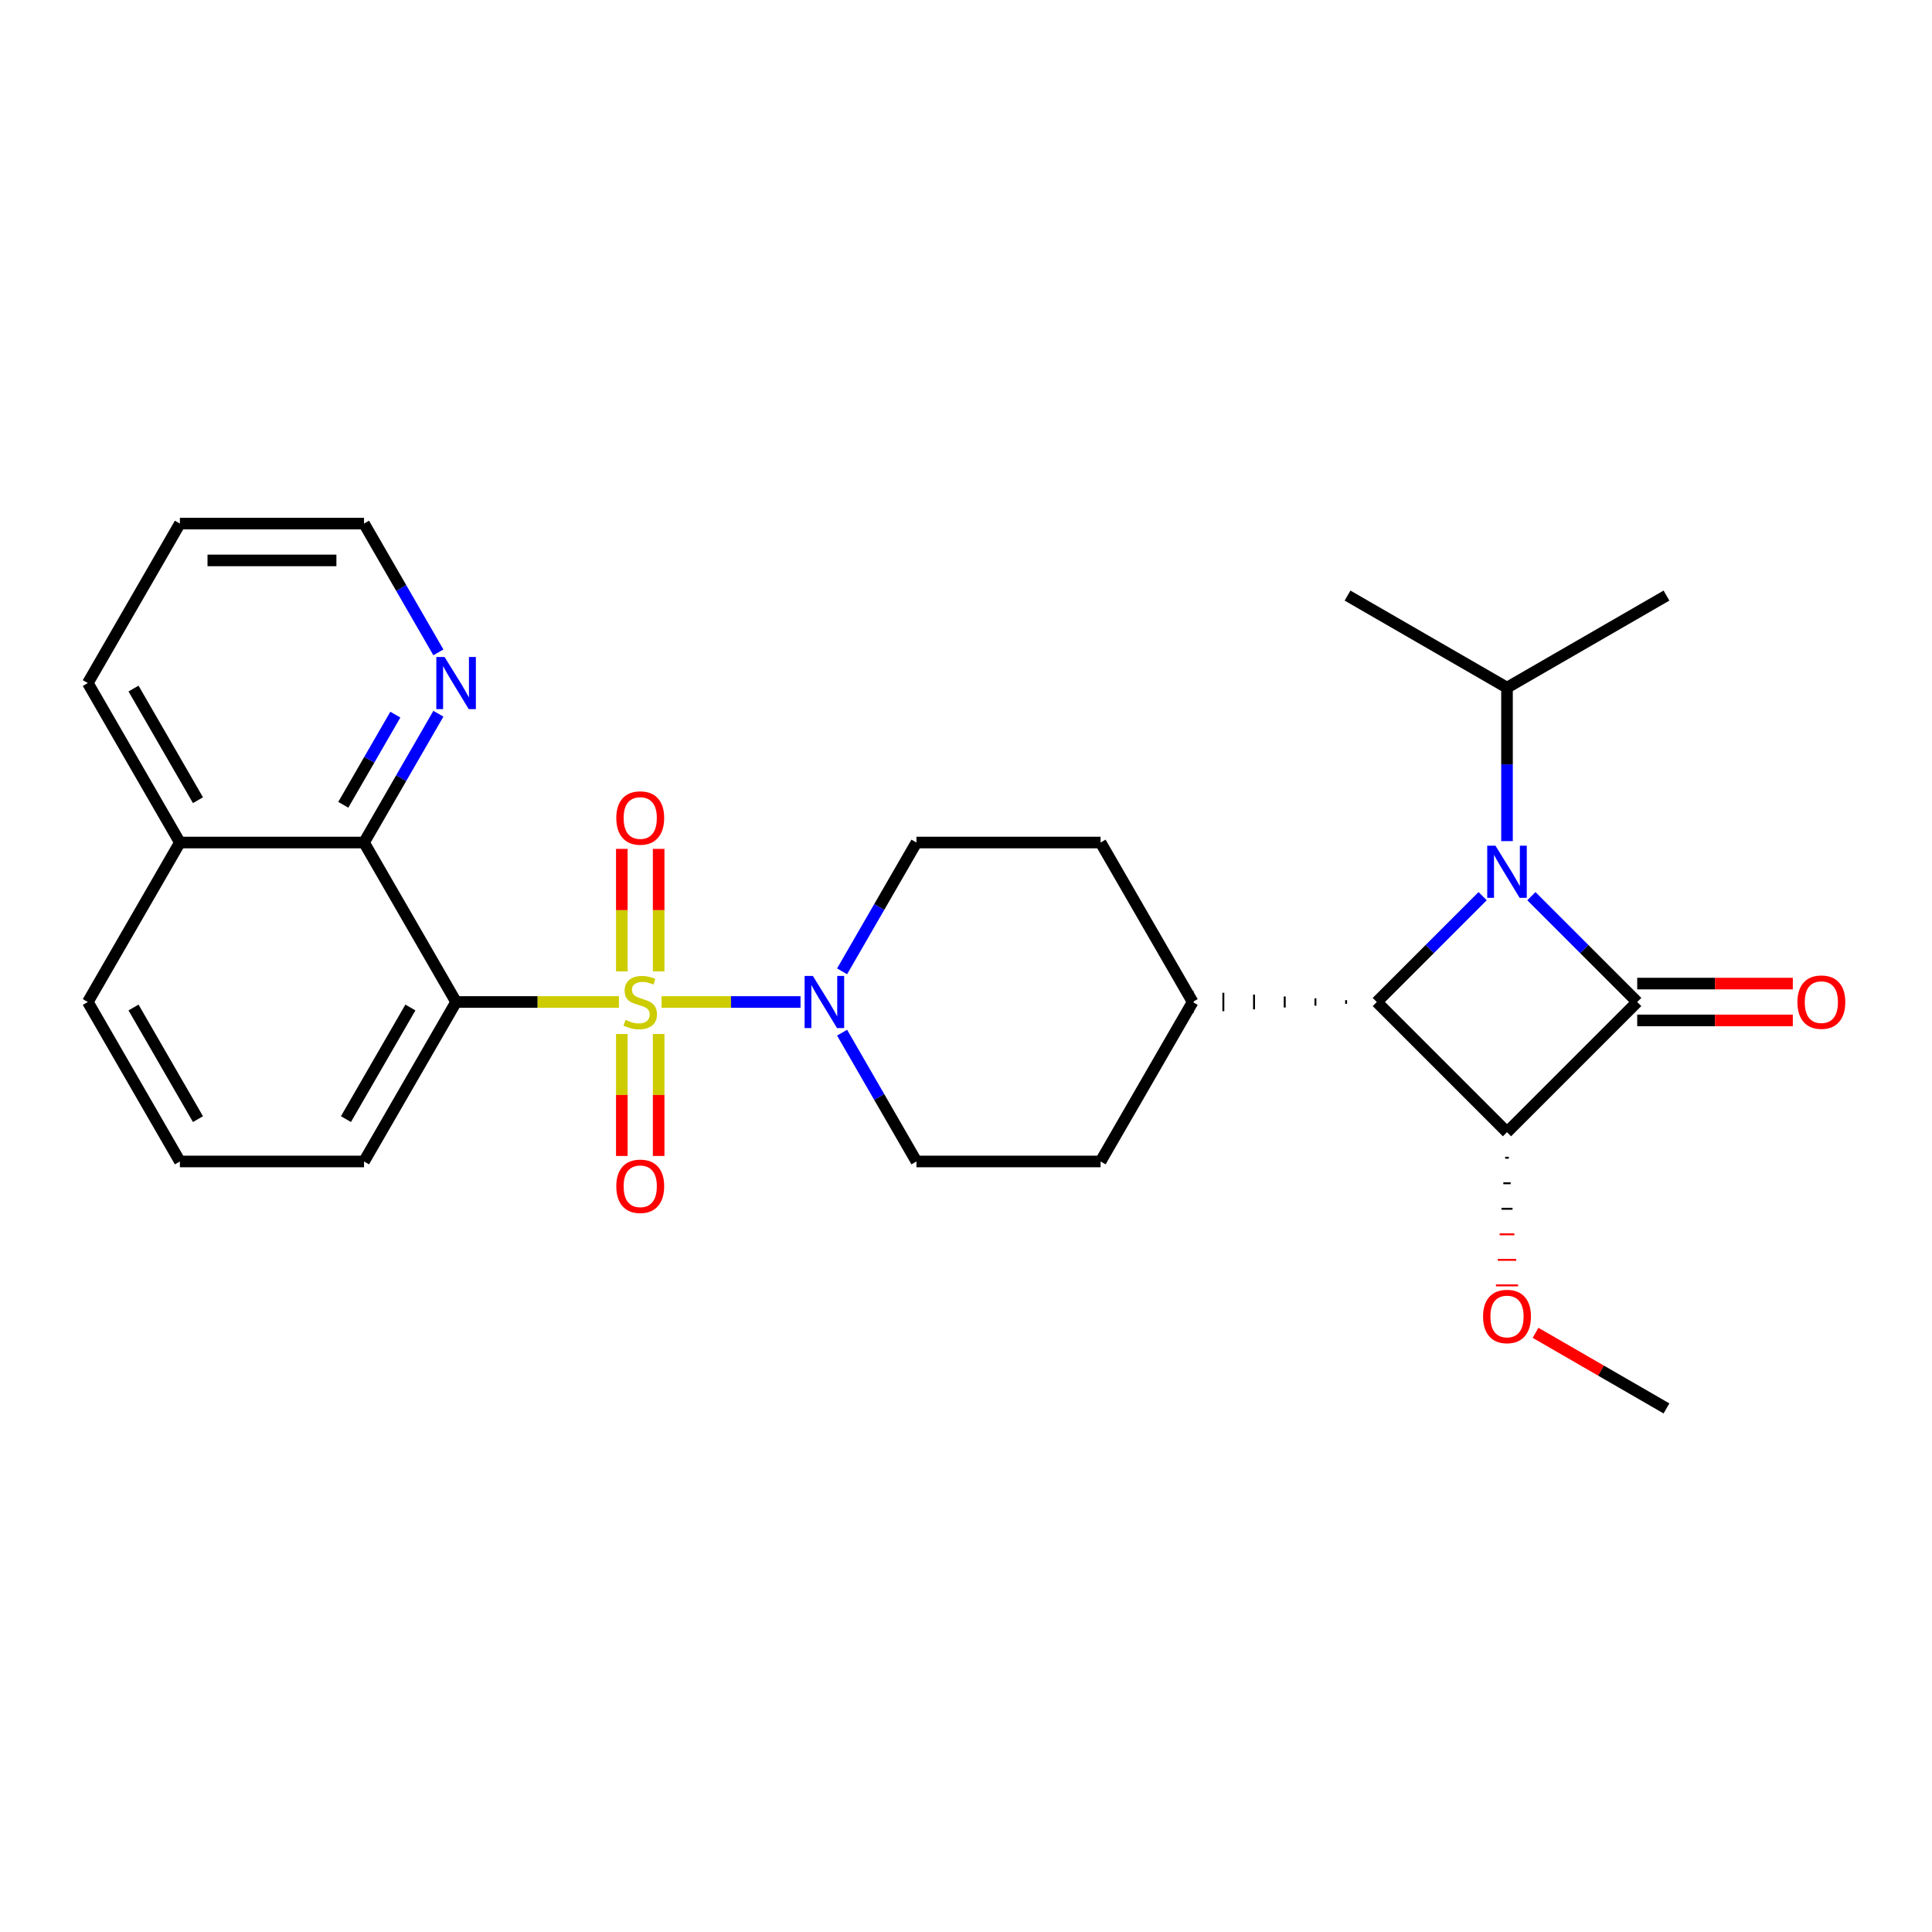 <?xml version='1.0' encoding='iso-8859-1'?>
<svg version='1.1' baseProfile='full'
              xmlns='http://www.w3.org/2000/svg'
                      xmlns:rdkit='http://www.rdkit.org/xml'
                      xmlns:xlink='http://www.w3.org/1999/xlink'
                  xml:space='preserve'
width='1000px' height='1000px' viewBox='0 0 1000 1000'>
<!-- END OF HEADER -->
<rect style='opacity:1.0;fill:#FFFFFF;stroke:none' width='1000' height='1000' x='0' y='0'> </rect>
<path class='bond-3' d='M 320.349,518.632 L 278.213,518.632' style='fill:none;fill-rule:evenodd;stroke:#CCCC00;stroke-width:6px;stroke-linecap:butt;stroke-linejoin:miter;stroke-opacity:1' />
<path class='bond-3' d='M 278.213,518.632 L 236.076,518.632' style='fill:none;fill-rule:evenodd;stroke:#000000;stroke-width:6px;stroke-linecap:butt;stroke-linejoin:miter;stroke-opacity:1' />
<path class='bond-5' d='M 342.423,518.632 L 378.389,518.632' style='fill:none;fill-rule:evenodd;stroke:#CCCC00;stroke-width:6px;stroke-linecap:butt;stroke-linejoin:miter;stroke-opacity:1' />
<path class='bond-5' d='M 378.389,518.632 L 414.354,518.632' style='fill:none;fill-rule:evenodd;stroke:#0000FF;stroke-width:6px;stroke-linecap:butt;stroke-linejoin:miter;stroke-opacity:1' />
<path class='bond-7' d='M 321.855,535.197 L 321.855,566.761' style='fill:none;fill-rule:evenodd;stroke:#CCCC00;stroke-width:6px;stroke-linecap:butt;stroke-linejoin:miter;stroke-opacity:1' />
<path class='bond-7' d='M 321.855,566.761 L 321.855,598.325' style='fill:none;fill-rule:evenodd;stroke:#FF0000;stroke-width:6px;stroke-linecap:butt;stroke-linejoin:miter;stroke-opacity:1' />
<path class='bond-7' d='M 340.918,535.197 L 340.918,566.761' style='fill:none;fill-rule:evenodd;stroke:#CCCC00;stroke-width:6px;stroke-linecap:butt;stroke-linejoin:miter;stroke-opacity:1' />
<path class='bond-7' d='M 340.918,566.761 L 340.918,598.325' style='fill:none;fill-rule:evenodd;stroke:#FF0000;stroke-width:6px;stroke-linecap:butt;stroke-linejoin:miter;stroke-opacity:1' />
<path class='bond-8' d='M 340.918,502.791 L 340.918,471.083' style='fill:none;fill-rule:evenodd;stroke:#CCCC00;stroke-width:6px;stroke-linecap:butt;stroke-linejoin:miter;stroke-opacity:1' />
<path class='bond-8' d='M 340.918,471.083 L 340.918,439.376' style='fill:none;fill-rule:evenodd;stroke:#FF0000;stroke-width:6px;stroke-linecap:butt;stroke-linejoin:miter;stroke-opacity:1' />
<path class='bond-8' d='M 321.855,502.791 L 321.855,471.083' style='fill:none;fill-rule:evenodd;stroke:#CCCC00;stroke-width:6px;stroke-linecap:butt;stroke-linejoin:miter;stroke-opacity:1' />
<path class='bond-8' d='M 321.855,471.083 L 321.855,439.376' style='fill:none;fill-rule:evenodd;stroke:#FF0000;stroke-width:6px;stroke-linecap:butt;stroke-linejoin:miter;stroke-opacity:1' />
<path class='bond-0' d='M 847.419,518.632 L 780.024,586.027' style='fill:none;fill-rule:evenodd;stroke:#000000;stroke-width:6px;stroke-linecap:butt;stroke-linejoin:miter;stroke-opacity:1' />
<path class='bond-9' d='M 847.419,528.163 L 887.687,528.163' style='fill:none;fill-rule:evenodd;stroke:#000000;stroke-width:6px;stroke-linecap:butt;stroke-linejoin:miter;stroke-opacity:1' />
<path class='bond-9' d='M 887.687,528.163 L 927.956,528.163' style='fill:none;fill-rule:evenodd;stroke:#FF0000;stroke-width:6px;stroke-linecap:butt;stroke-linejoin:miter;stroke-opacity:1' />
<path class='bond-9' d='M 847.419,509.101 L 887.687,509.101' style='fill:none;fill-rule:evenodd;stroke:#000000;stroke-width:6px;stroke-linecap:butt;stroke-linejoin:miter;stroke-opacity:1' />
<path class='bond-9' d='M 887.687,509.101 L 927.956,509.101' style='fill:none;fill-rule:evenodd;stroke:#FF0000;stroke-width:6px;stroke-linecap:butt;stroke-linejoin:miter;stroke-opacity:1' />
<path class='bond-31' d='M 847.419,518.632 L 820.031,491.244' style='fill:none;fill-rule:evenodd;stroke:#000000;stroke-width:6px;stroke-linecap:butt;stroke-linejoin:miter;stroke-opacity:1' />
<path class='bond-31' d='M 820.031,491.244 L 792.643,463.856' style='fill:none;fill-rule:evenodd;stroke:#0000FF;stroke-width:6px;stroke-linecap:butt;stroke-linejoin:miter;stroke-opacity:1' />
<path class='bond-1' d='M 767.405,463.856 L 740.017,491.244' style='fill:none;fill-rule:evenodd;stroke:#0000FF;stroke-width:6px;stroke-linecap:butt;stroke-linejoin:miter;stroke-opacity:1' />
<path class='bond-1' d='M 740.017,491.244 L 712.629,518.632' style='fill:none;fill-rule:evenodd;stroke:#000000;stroke-width:6px;stroke-linecap:butt;stroke-linejoin:miter;stroke-opacity:1' />
<path class='bond-12' d='M 780.024,435.358 L 780.024,395.642' style='fill:none;fill-rule:evenodd;stroke:#0000FF;stroke-width:6px;stroke-linecap:butt;stroke-linejoin:miter;stroke-opacity:1' />
<path class='bond-12' d='M 780.024,395.642 L 780.024,355.926' style='fill:none;fill-rule:evenodd;stroke:#000000;stroke-width:6px;stroke-linecap:butt;stroke-linejoin:miter;stroke-opacity:1' />
<path class='bond-2' d='M 780.024,586.027 L 712.629,518.632' style='fill:none;fill-rule:evenodd;stroke:#000000;stroke-width:6px;stroke-linecap:butt;stroke-linejoin:miter;stroke-opacity:1' />
<path class='bond-15' d='M 779.071,599.24 L 780.977,599.24' style='fill:none;fill-rule:evenodd;stroke:#000000;stroke-width:1.0px;stroke-linecap:butt;stroke-linejoin:miter;stroke-opacity:1' />
<path class='bond-15' d='M 778.118,612.453 L 781.93,612.453' style='fill:none;fill-rule:evenodd;stroke:#000000;stroke-width:1.0px;stroke-linecap:butt;stroke-linejoin:miter;stroke-opacity:1' />
<path class='bond-15' d='M 777.164,625.666 L 782.883,625.666' style='fill:none;fill-rule:evenodd;stroke:#000000;stroke-width:1.0px;stroke-linecap:butt;stroke-linejoin:miter;stroke-opacity:1' />
<path class='bond-15' d='M 776.211,638.879 L 783.836,638.879' style='fill:none;fill-rule:evenodd;stroke:#FF0000;stroke-width:1.0px;stroke-linecap:butt;stroke-linejoin:miter;stroke-opacity:1' />
<path class='bond-15' d='M 775.258,652.093 L 784.789,652.093' style='fill:none;fill-rule:evenodd;stroke:#FF0000;stroke-width:1.0px;stroke-linecap:butt;stroke-linejoin:miter;stroke-opacity:1' />
<path class='bond-15' d='M 774.305,665.306 L 785.742,665.306' style='fill:none;fill-rule:evenodd;stroke:#FF0000;stroke-width:1.0px;stroke-linecap:butt;stroke-linejoin:miter;stroke-opacity:1' />
<path class='bond-6' d='M 236.076,518.632 L 188.421,436.09' style='fill:none;fill-rule:evenodd;stroke:#000000;stroke-width:6px;stroke-linecap:butt;stroke-linejoin:miter;stroke-opacity:1' />
<path class='bond-19' d='M 236.076,518.632 L 188.421,601.173' style='fill:none;fill-rule:evenodd;stroke:#000000;stroke-width:6px;stroke-linecap:butt;stroke-linejoin:miter;stroke-opacity:1' />
<path class='bond-19' d='M 212.419,521.482 L 179.061,579.261' style='fill:none;fill-rule:evenodd;stroke:#000000;stroke-width:6px;stroke-linecap:butt;stroke-linejoin:miter;stroke-opacity:1' />
<path class='bond-4' d='M 696.744,517.679 L 696.744,519.585' style='fill:none;fill-rule:evenodd;stroke:#000000;stroke-width:1.0px;stroke-linecap:butt;stroke-linejoin:miter;stroke-opacity:1' />
<path class='bond-4' d='M 680.859,516.726 L 680.859,520.538' style='fill:none;fill-rule:evenodd;stroke:#000000;stroke-width:1.0px;stroke-linecap:butt;stroke-linejoin:miter;stroke-opacity:1' />
<path class='bond-4' d='M 664.974,515.772 L 664.974,521.491' style='fill:none;fill-rule:evenodd;stroke:#000000;stroke-width:1.0px;stroke-linecap:butt;stroke-linejoin:miter;stroke-opacity:1' />
<path class='bond-4' d='M 649.089,514.819 L 649.089,522.444' style='fill:none;fill-rule:evenodd;stroke:#000000;stroke-width:1.0px;stroke-linecap:butt;stroke-linejoin:miter;stroke-opacity:1' />
<path class='bond-4' d='M 633.203,513.866 L 633.203,523.397' style='fill:none;fill-rule:evenodd;stroke:#000000;stroke-width:1.0px;stroke-linecap:butt;stroke-linejoin:miter;stroke-opacity:1' />
<path class='bond-4' d='M 617.318,512.913 L 617.318,524.35' style='fill:none;fill-rule:evenodd;stroke:#000000;stroke-width:1.0px;stroke-linecap:butt;stroke-linejoin:miter;stroke-opacity:1' />
<path class='bond-13' d='M 435.865,534.511 L 455.109,567.842' style='fill:none;fill-rule:evenodd;stroke:#0000FF;stroke-width:6px;stroke-linecap:butt;stroke-linejoin:miter;stroke-opacity:1' />
<path class='bond-13' d='M 455.109,567.842 L 474.352,601.173' style='fill:none;fill-rule:evenodd;stroke:#000000;stroke-width:6px;stroke-linecap:butt;stroke-linejoin:miter;stroke-opacity:1' />
<path class='bond-14' d='M 435.865,502.753 L 455.109,469.422' style='fill:none;fill-rule:evenodd;stroke:#0000FF;stroke-width:6px;stroke-linecap:butt;stroke-linejoin:miter;stroke-opacity:1' />
<path class='bond-14' d='M 455.109,469.422 L 474.352,436.09' style='fill:none;fill-rule:evenodd;stroke:#000000;stroke-width:6px;stroke-linecap:butt;stroke-linejoin:miter;stroke-opacity:1' />
<path class='bond-11' d='M 188.421,436.09 L 207.664,402.759' style='fill:none;fill-rule:evenodd;stroke:#000000;stroke-width:6px;stroke-linecap:butt;stroke-linejoin:miter;stroke-opacity:1' />
<path class='bond-11' d='M 207.664,402.759 L 226.908,369.428' style='fill:none;fill-rule:evenodd;stroke:#0000FF;stroke-width:6px;stroke-linecap:butt;stroke-linejoin:miter;stroke-opacity:1' />
<path class='bond-11' d='M 177.685,416.56 L 191.156,393.228' style='fill:none;fill-rule:evenodd;stroke:#000000;stroke-width:6px;stroke-linecap:butt;stroke-linejoin:miter;stroke-opacity:1' />
<path class='bond-11' d='M 191.156,393.228 L 204.627,369.896' style='fill:none;fill-rule:evenodd;stroke:#0000FF;stroke-width:6px;stroke-linecap:butt;stroke-linejoin:miter;stroke-opacity:1' />
<path class='bond-18' d='M 188.421,436.09 L 93.11,436.09' style='fill:none;fill-rule:evenodd;stroke:#000000;stroke-width:6px;stroke-linecap:butt;stroke-linejoin:miter;stroke-opacity:1' />
<path class='bond-10' d='M 617.318,518.632 L 569.663,436.09' style='fill:none;fill-rule:evenodd;stroke:#000000;stroke-width:6px;stroke-linecap:butt;stroke-linejoin:miter;stroke-opacity:1' />
<path class='bond-28' d='M 617.318,518.632 L 569.663,601.173' style='fill:none;fill-rule:evenodd;stroke:#000000;stroke-width:6px;stroke-linecap:butt;stroke-linejoin:miter;stroke-opacity:1' />
<path class='bond-21' d='M 226.908,337.67 L 207.664,304.339' style='fill:none;fill-rule:evenodd;stroke:#0000FF;stroke-width:6px;stroke-linecap:butt;stroke-linejoin:miter;stroke-opacity:1' />
<path class='bond-21' d='M 207.664,304.339 L 188.421,271.007' style='fill:none;fill-rule:evenodd;stroke:#000000;stroke-width:6px;stroke-linecap:butt;stroke-linejoin:miter;stroke-opacity:1' />
<path class='bond-23' d='M 780.024,355.926 L 862.565,308.271' style='fill:none;fill-rule:evenodd;stroke:#000000;stroke-width:6px;stroke-linecap:butt;stroke-linejoin:miter;stroke-opacity:1' />
<path class='bond-24' d='M 780.024,355.926 L 697.482,308.271' style='fill:none;fill-rule:evenodd;stroke:#000000;stroke-width:6px;stroke-linecap:butt;stroke-linejoin:miter;stroke-opacity:1' />
<path class='bond-17' d='M 474.352,601.173 L 569.663,601.173' style='fill:none;fill-rule:evenodd;stroke:#000000;stroke-width:6px;stroke-linecap:butt;stroke-linejoin:miter;stroke-opacity:1' />
<path class='bond-16' d='M 474.352,436.09 L 569.663,436.09' style='fill:none;fill-rule:evenodd;stroke:#000000;stroke-width:6px;stroke-linecap:butt;stroke-linejoin:miter;stroke-opacity:1' />
<path class='bond-26' d='M 794.797,689.866 L 828.681,709.43' style='fill:none;fill-rule:evenodd;stroke:#FF0000;stroke-width:6px;stroke-linecap:butt;stroke-linejoin:miter;stroke-opacity:1' />
<path class='bond-26' d='M 828.681,709.43 L 862.565,728.993' style='fill:none;fill-rule:evenodd;stroke:#000000;stroke-width:6px;stroke-linecap:butt;stroke-linejoin:miter;stroke-opacity:1' />
<path class='bond-25' d='M 93.11,436.09 L 45.455,353.549' style='fill:none;fill-rule:evenodd;stroke:#000000;stroke-width:6px;stroke-linecap:butt;stroke-linejoin:miter;stroke-opacity:1' />
<path class='bond-25' d='M 102.47,414.178 L 69.111,356.399' style='fill:none;fill-rule:evenodd;stroke:#000000;stroke-width:6px;stroke-linecap:butt;stroke-linejoin:miter;stroke-opacity:1' />
<path class='bond-29' d='M 93.11,436.09 L 45.455,518.632' style='fill:none;fill-rule:evenodd;stroke:#000000;stroke-width:6px;stroke-linecap:butt;stroke-linejoin:miter;stroke-opacity:1' />
<path class='bond-20' d='M 188.421,601.173 L 93.11,601.173' style='fill:none;fill-rule:evenodd;stroke:#000000;stroke-width:6px;stroke-linecap:butt;stroke-linejoin:miter;stroke-opacity:1' />
<path class='bond-22' d='M 93.11,601.173 L 45.455,518.632' style='fill:none;fill-rule:evenodd;stroke:#000000;stroke-width:6px;stroke-linecap:butt;stroke-linejoin:miter;stroke-opacity:1' />
<path class='bond-22' d='M 102.47,579.261 L 69.111,521.482' style='fill:none;fill-rule:evenodd;stroke:#000000;stroke-width:6px;stroke-linecap:butt;stroke-linejoin:miter;stroke-opacity:1' />
<path class='bond-30' d='M 188.421,271.007 L 93.11,271.007' style='fill:none;fill-rule:evenodd;stroke:#000000;stroke-width:6px;stroke-linecap:butt;stroke-linejoin:miter;stroke-opacity:1' />
<path class='bond-30' d='M 174.124,290.07 L 107.406,290.07' style='fill:none;fill-rule:evenodd;stroke:#000000;stroke-width:6px;stroke-linecap:butt;stroke-linejoin:miter;stroke-opacity:1' />
<path class='bond-27' d='M 45.455,353.549 L 93.11,271.007' style='fill:none;fill-rule:evenodd;stroke:#000000;stroke-width:6px;stroke-linecap:butt;stroke-linejoin:miter;stroke-opacity:1' />
<path  class='atom-0' d='M 323.762 527.896
Q 324.067 528.01, 325.325 528.544
Q 326.583 529.078, 327.955 529.421
Q 329.366 529.726, 330.738 529.726
Q 333.293 529.726, 334.78 528.506
Q 336.266 527.248, 336.266 525.075
Q 336.266 523.588, 335.504 522.673
Q 334.78 521.758, 333.636 521.262
Q 332.492 520.767, 330.586 520.195
Q 328.184 519.471, 326.735 518.784
Q 325.325 518.098, 324.295 516.649
Q 323.304 515.201, 323.304 512.761
Q 323.304 509.368, 325.592 507.271
Q 327.917 505.174, 332.492 505.174
Q 335.618 505.174, 339.164 506.661
L 338.287 509.596
Q 335.046 508.262, 332.606 508.262
Q 329.976 508.262, 328.527 509.368
Q 327.078 510.435, 327.117 512.303
Q 327.117 513.752, 327.841 514.629
Q 328.603 515.506, 329.671 516.001
Q 330.776 516.497, 332.606 517.069
Q 335.046 517.831, 336.495 518.594
Q 337.944 519.356, 338.973 520.919
Q 340.041 522.444, 340.041 525.075
Q 340.041 528.811, 337.524 530.832
Q 335.046 532.814, 330.891 532.814
Q 328.489 532.814, 326.659 532.28
Q 324.867 531.785, 322.732 530.908
L 323.762 527.896
' fill='#CCCC00'/>
<path  class='atom-2' d='M 774.057 437.741
L 782.902 452.038
Q 783.779 453.448, 785.19 456.003
Q 786.6 458.557, 786.676 458.709
L 786.676 437.741
L 790.26 437.741
L 790.26 464.733
L 786.562 464.733
L 777.069 449.102
Q 775.964 447.272, 774.782 445.175
Q 773.638 443.078, 773.295 442.43
L 773.295 464.733
L 769.787 464.733
L 769.787 437.741
L 774.057 437.741
' fill='#0000FF'/>
<path  class='atom-6' d='M 420.731 505.136
L 429.575 519.432
Q 430.452 520.843, 431.863 523.397
Q 433.274 525.952, 433.35 526.104
L 433.35 505.136
L 436.933 505.136
L 436.933 532.128
L 433.235 532.128
L 423.742 516.497
Q 422.637 514.667, 421.455 512.57
Q 420.311 510.473, 419.968 509.825
L 419.968 532.128
L 416.461 532.128
L 416.461 505.136
L 420.731 505.136
' fill='#0000FF'/>
<path  class='atom-8' d='M 318.996 614.019
Q 318.996 607.538, 322.199 603.916
Q 325.401 600.294, 331.386 600.294
Q 337.372 600.294, 340.574 603.916
Q 343.777 607.538, 343.777 614.019
Q 343.777 620.576, 340.536 624.312
Q 337.296 628.01, 331.386 628.01
Q 325.439 628.01, 322.199 624.312
Q 318.996 620.614, 318.996 614.019
M 331.386 624.96
Q 335.504 624.96, 337.715 622.215
Q 339.964 619.432, 339.964 614.019
Q 339.964 608.719, 337.715 606.051
Q 335.504 603.344, 331.386 603.344
Q 327.269 603.344, 325.02 606.013
Q 322.809 608.681, 322.809 614.019
Q 322.809 619.47, 325.02 622.215
Q 327.269 624.96, 331.386 624.96
' fill='#FF0000'/>
<path  class='atom-9' d='M 318.996 423.397
Q 318.996 416.916, 322.199 413.294
Q 325.401 409.673, 331.386 409.673
Q 337.372 409.673, 340.574 413.294
Q 343.777 416.916, 343.777 423.397
Q 343.777 429.955, 340.536 433.691
Q 337.296 437.389, 331.386 437.389
Q 325.439 437.389, 322.199 433.691
Q 318.996 429.993, 318.996 423.397
M 331.386 434.339
Q 335.504 434.339, 337.715 431.594
Q 339.964 428.811, 339.964 423.397
Q 339.964 418.098, 337.715 415.429
Q 335.504 412.723, 331.386 412.723
Q 327.269 412.723, 325.02 415.391
Q 322.809 418.06, 322.809 423.397
Q 322.809 428.849, 325.02 431.594
Q 327.269 434.339, 331.386 434.339
' fill='#FF0000'/>
<path  class='atom-10' d='M 930.339 518.708
Q 930.339 512.227, 933.541 508.605
Q 936.744 504.983, 942.729 504.983
Q 948.715 504.983, 951.917 508.605
Q 955.12 512.227, 955.12 518.708
Q 955.12 525.265, 951.879 529.002
Q 948.639 532.7, 942.729 532.7
Q 936.782 532.7, 933.541 529.002
Q 930.339 525.304, 930.339 518.708
M 942.729 529.65
Q 946.847 529.65, 949.058 526.905
Q 951.307 524.122, 951.307 518.708
Q 951.307 513.409, 949.058 510.74
Q 946.847 508.033, 942.729 508.033
Q 938.612 508.033, 936.362 510.702
Q 934.151 513.371, 934.151 518.708
Q 934.151 524.16, 936.362 526.905
Q 938.612 529.65, 942.729 529.65
' fill='#FF0000'/>
<path  class='atom-12' d='M 230.109 340.053
L 238.954 354.35
Q 239.831 355.76, 241.242 358.314
Q 242.652 360.869, 242.729 361.021
L 242.729 340.053
L 246.312 340.053
L 246.312 367.045
L 242.614 367.045
L 233.121 351.414
Q 232.016 349.584, 230.834 347.487
Q 229.69 345.39, 229.347 344.742
L 229.347 367.045
L 225.839 367.045
L 225.839 340.053
L 230.109 340.053
' fill='#0000FF'/>
<path  class='atom-16' d='M 767.633 681.413
Q 767.633 674.932, 770.836 671.311
Q 774.038 667.689, 780.024 667.689
Q 786.009 667.689, 789.212 671.311
Q 792.414 674.932, 792.414 681.413
Q 792.414 687.971, 789.174 691.707
Q 785.933 695.405, 780.024 695.405
Q 774.076 695.405, 770.836 691.707
Q 767.633 688.009, 767.633 681.413
M 780.024 692.355
Q 784.141 692.355, 786.352 689.61
Q 788.602 686.827, 788.602 681.413
Q 788.602 676.114, 786.352 673.445
Q 784.141 670.739, 780.024 670.739
Q 775.906 670.739, 773.657 673.407
Q 771.446 676.076, 771.446 681.413
Q 771.446 686.865, 773.657 689.61
Q 775.906 692.355, 780.024 692.355
' fill='#FF0000'/>
</svg>

